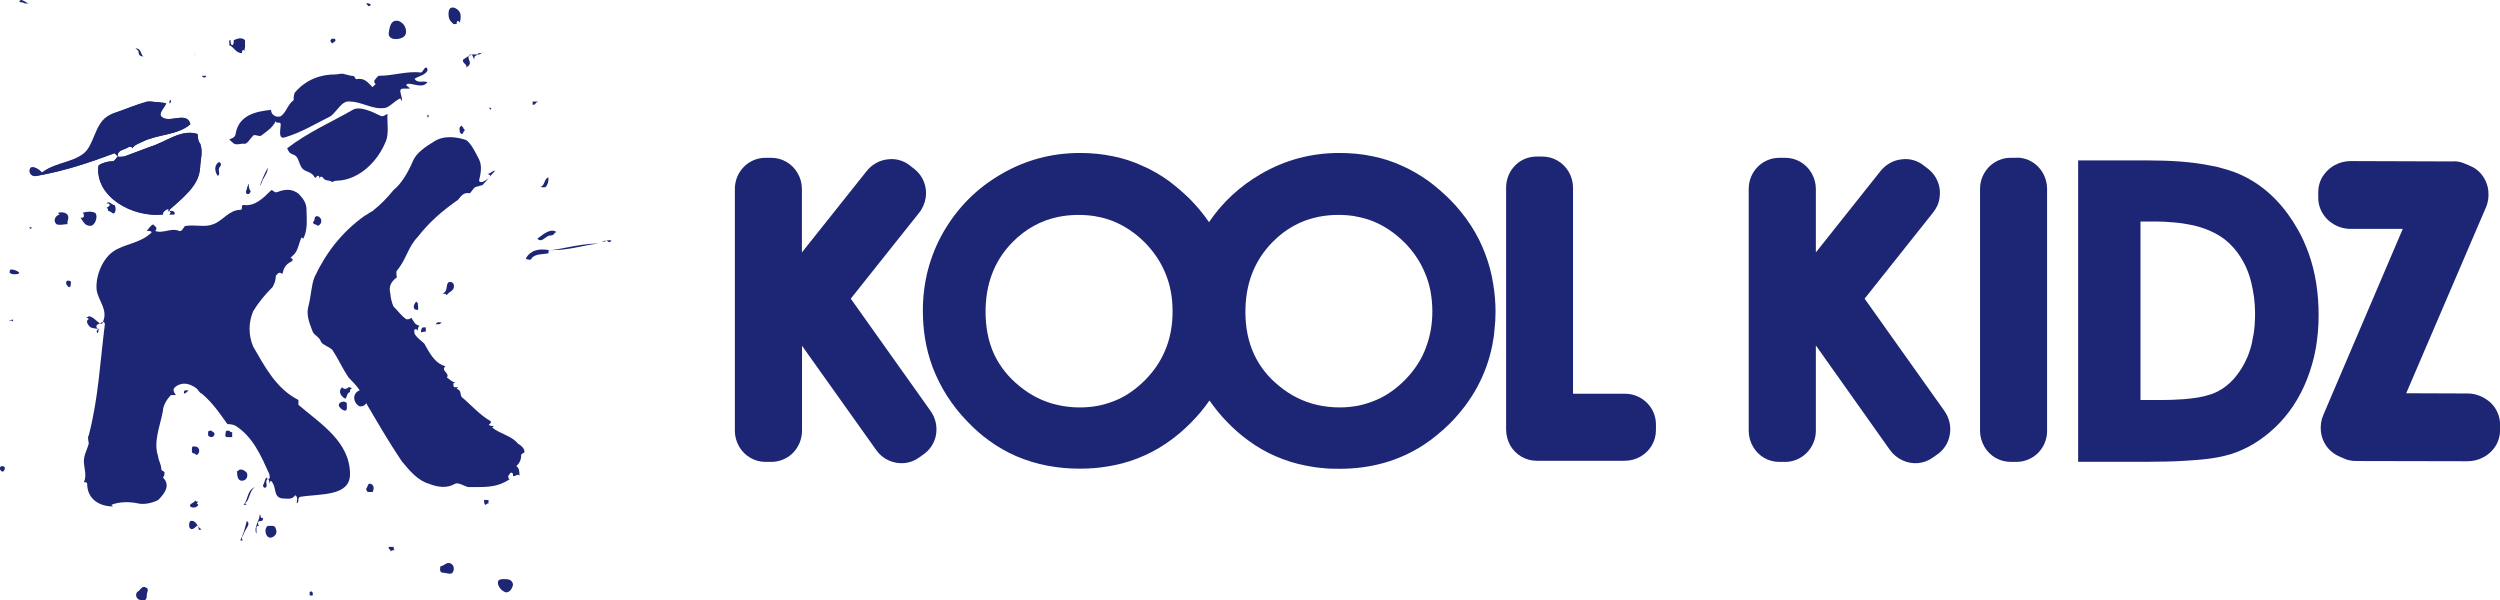 <svg xmlns="http://www.w3.org/2000/svg" id="a" viewBox="0 0 993.77 238.69"><path d="m318.81,137.46l29.44,41.36c1.27,1.85,2.98,3.3,5.01,4.2,3.98,1.81,8.58,1.4,12.06-1.13l1.89-1.35c2.53-1.81,4.25-4.47,4.83-7.54.63-3.39-.14-6.82-2.12-9.62l-31.74-44.66,27.18-34.14c1.4-1.72,2.26-3.79,2.62-6.05.63-4.29-1.04-8.58-4.38-11.24l-1.85-1.45c-2.39-1.94-5.51-2.89-8.58-2.53-3.39.27-6.5,1.99-8.63,4.65l-25.78,32.38v-25.24c0-2.21-.59-4.38-1.72-6.32-2.21-3.79-6.18-6.05-10.43-6.05h-2.35c-3.16,0-6.1,1.22-8.31,3.34-2.48,2.35-3.84,5.6-3.84,9.03v96.14c0,2.21.59,4.38,1.72,6.32,2.21,3.79,6.19,6.05,10.48,6.05h2.35c3.02,0,6.05-1.22,8.31-3.34,2.44-2.39,3.84-5.64,3.84-9.03v-33.82.05Z" fill="#1c2674" stroke-width="0"></path><path d="m435.54,86.02c2.39.36,4.79,1.04,7.04,1.94,2.3.95,4.47,2.12,6.5,3.48,2.26,1.49,4.29,3.25,6.19,5.15,3.34,3.48,6.05,7.36,7.9,11.83.95,2.3,1.72,4.65,2.17,7.13.54,2.75.77,5.42.77,8.26,0,4.83-.72,9.57-2.39,14.04-.86,2.35-1.99,4.61-3.3,6.68-1.49,2.35-3.16,4.43-5.1,6.41-3.3,3.34-7,6.1-11.2,7.95-2.21.95-4.52,1.72-6.91,2.26-2.66.54-5.19.81-7.95.81-2.98,0-6.01-.32-8.9-.99-5.64-1.26-10.7-3.84-15.13-7.5-4.2-3.39-7.59-7.54-9.94-12.37-2.53-5.42-3.52-11.24-3.52-17.11,0-10.79,3.25-20.09,10.66-27.68,5.1-5.19,11.2-8.67,18.38-10.12,4.88-.95,9.8-.99,14.67-.23m103.23.05c2.39.36,4.79,1.04,7.09,1.94,2.35.95,4.47,2.12,6.5,3.48,2.21,1.49,4.29,3.25,6.19,5.15,3.39,3.48,6.05,7.36,7.9,11.83.99,2.3,1.72,4.65,2.21,7.13.5,2.75.77,5.42.77,8.26,0,4.83-.77,9.57-2.44,14.04-.81,2.35-1.94,4.61-3.25,6.68-1.49,2.35-3.16,4.43-5.1,6.41-3.3,3.34-7,6.1-11.25,7.95-2.17.95-4.52,1.72-6.86,2.26-2.71.54-5.24.81-7.99.81-2.98,0-5.91-.32-8.89-.99-5.56-1.26-10.66-3.84-15.08-7.5-4.25-3.39-7.59-7.54-9.89-12.37-2.57-5.42-3.56-11.24-3.56-17.11,0-10.79,3.3-20.09,10.7-27.68,5.06-5.19,11.15-8.67,18.38-10.12,4.83-.95,9.8-.99,14.63-.23m-58.03,73.2c2.12,3.03,4.43,5.92,7.05,8.58,2.62,2.75,5.42,5.19,8.49,7.41,6.73,4.97,14.49,8.31,22.71,9.93,2.12.41,4.24.77,6.46.95,2.39.27,4.74.36,7.18.32,12.15,0,23.48-3.07,33.46-9.62,1.81-1.17,3.47-2.44,5.1-3.79,1.85-1.49,3.57-3.03,5.24-4.7,8.63-8.72,14.36-19.06,16.75-30.89.36-2.08.77-4.2.9-6.37.27-2.35.4-4.7.4-7.04,0-3.75-.31-7.45-.95-11.2-.63-4.11-1.72-8.08-3.21-11.97-1.44-3.84-3.3-7.54-5.56-11.02-2.44-3.79-5.37-7.41-8.58-10.61-2.62-2.57-5.37-4.97-8.35-7.18-3.34-2.35-6.82-4.43-10.52-6.05-3.7-1.72-7.63-2.94-11.51-3.75-4.38-.95-8.9-1.35-13.37-1.35-11.29,0-21.68,2.8-31.29,8.4-8.26,4.79-15.26,11.24-20.55,19.1-2.26-3.3-4.79-6.32-7.59-9.17-2.62-2.57-5.42-4.97-8.35-7.18-3.25-2.35-6.77-4.43-10.57-6.05-3.66-1.72-7.5-2.94-11.47-3.75-4.43-.95-8.85-1.35-13.32-1.35-11.24,0-21.67,2.8-31.29,8.4-9.66,5.6-17.25,13.19-22.85,22.8-5.64,9.75-8.31,20.37-8.31,31.47,0,3.66.27,7.41.86,11.06.63,3.97,1.72,7.99,3.16,11.79,1.49,3.79,3.3,7.41,5.46,10.84,2.44,3.79,5.19,7.32,8.35,10.52,2.62,2.75,5.42,5.24,8.49,7.45,3.34,2.44,6.95,4.52,10.79,6.19,8.08,3.48,16.75,5.01,25.47,4.97,3.66,0,7.32-.27,10.93-.9,4.02-.63,7.95-1.67,11.79-3.16,8.04-3.12,15.08-7.95,21.09-14.04,2.8-2.8,5.38-5.83,7.59-9.08" fill="#1c2674" stroke-width="0"></path><path d="m975.26,64.17l-40.78-.14c-2.26,0-4.47.54-6.5,1.67-2.21,1.22-3.97,3.07-5.19,5.28-.81,1.67-1.27,3.48-1.27,5.24v2.44c0,1.44.27,2.98.86,4.38.9,2.26,2.48,4.2,4.52,5.6,2.21,1.54,4.83,2.35,7.54,2.35h20.68l-31.47,73.7c-.95,2.08-1.31,4.38-1.09,6.64.23,2.48,1.22,4.88,2.85,6.82,1.22,1.4,2.71,2.53,4.38,3.25l2.17.95c1.04.45,2.17.72,3.3.86h.77c.18.05.45.05.68.05l44.07.09c2.3,0,4.52-.54,6.55-1.67,2.21-1.22,4.02-3.03,5.19-5.28.81-1.63,1.27-3.48,1.27-5.28v-2.39c0-1.49-.27-2.98-.86-4.38-.9-2.26-2.44-4.2-4.52-5.55-2.26-1.54-4.88-2.39-7.54-2.39l-24.38-.09,31.61-73.7c.95-2.08,1.26-4.34,1.04-6.64-.23-2.48-1.22-4.88-2.85-6.82-1.17-1.4-2.66-2.53-4.38-3.21l-2.21-.95c-1.4-.59-2.89-.9-4.38-.9v.14l-.05-.05Z" fill="#1c2674" stroke-width="0"></path><path d="m850.89,88.05h6.18c2.35,0,4.65.14,7,.36,2.62.18,5.19.63,7.77,1.17,1.89.41,3.66.99,5.46,1.67,1.94.77,3.84,1.76,5.56,2.84,1.27.86,2.39,1.76,3.48,2.8,4.33,4.24,7.18,9.62,8.58,15.49.45,1.94.81,3.84,1.08,5.83.27,2.26.41,4.38.41,6.55,0,1.58-.09,3.12-.18,4.7-.14,1.67-.36,3.39-.77,5.1-.23,1.63-.63,3.3-1.17,4.83-.5,1.76-1.35,3.48-2.12,5.06-1.22,2.3-2.62,4.33-4.33,6.28-1.85,2.03-3.98,3.7-6.37,4.92-1.44.72-3.2,1.31-4.79,1.72-1.81.45-3.66.81-5.46.99-1.9.23-3.66.41-5.46.45-1.99.14-3.98.18-5.96.18h-8.94v-70.94h.05Zm3.39,95.51c2.21,0,4.47-.05,6.73-.09,2.57-.05,5.1-.14,7.72-.32,2.89-.14,5.73-.41,8.63-.72,1.49-.18,2.93-.41,4.38-.68,1.63-.32,3.34-.72,4.88-1.17,3.21-.99,6.23-2.39,9.08-4.06,6.23-3.75,11.74-8.99,15.8-15.08,2.26-3.43,4.15-7.04,5.6-10.79,1.49-3.84,2.66-7.86,3.39-11.92.41-2.08.63-4.2.86-6.37.23-2.39.32-4.7.32-7.09,0-8.53-1.18-16.98-4.11-24.97-1.13-3.07-2.48-6.1-4.06-8.9-5.02-8.9-11.88-16.48-21.04-21.09-1.35-.72-2.76-1.31-4.15-1.85-1.44-.54-2.89-.99-4.38-1.4-1.58-.5-3.3-.9-4.92-1.17-7.9-1.67-16.98-2.12-25.11-2.12h-27.82v119.8h28.27-.05Z" fill="#1c2674" stroke-width="0"></path><path d="m721.92,137.46l29.31,41.36c1.31,1.85,3.12,3.3,5.1,4.2,3.97,1.81,8.49,1.4,11.96-1.13l1.94-1.35c2.53-1.81,4.25-4.47,4.79-7.54.68-3.39-.14-6.82-2.08-9.62l-31.74-44.66,27.14-34.14c1.4-1.72,2.39-3.79,2.66-6.05.68-4.29-1.04-8.58-4.34-11.24l-1.89-1.45c-2.4-1.94-5.47-2.89-8.58-2.53-3.39.27-6.46,1.99-8.63,4.65l-25.74,32.38v-25.24c0-2.21-.59-4.38-1.72-6.32-2.21-3.79-6.14-6.05-10.43-6.05h-2.39c-3.11,0-6.1,1.22-8.31,3.34-2.48,2.35-3.84,5.6-3.84,9.03v96.14c0,2.21.59,4.38,1.72,6.32,2.17,3.79,6.14,6.05,10.43,6.05h2.39c3.07,0,6.01-1.22,8.26-3.34,2.48-2.39,3.89-5.64,3.89-9.03v-33.82l.09.05Z" fill="#1c2674" stroke-width="0"></path><path d="m625.29,156.56v-81.96c0-2.21-.59-4.43-1.72-6.32-2.21-3.79-6.19-6.05-10.43-6.05h-2.35c-3.07,0-6.1,1.17-8.31,3.34-2.44,2.35-3.79,5.6-3.79,9.03v96.14c0,2.21.59,4.43,1.67,6.37,2.21,3.75,6.18,6.05,10.43,6.05h35.09c2.17,0,4.38-.59,6.32-1.72,3.75-2.17,6.05-6.14,6.05-10.43v-2.35c0-3.12-1.22-6.1-3.39-8.35-2.35-2.44-5.64-3.84-8.99-3.79h-20.59v.05Z" fill="#1c2674" stroke-width="0"></path><path d="m801.62,62.72h-2.35c-3.16,0-6.1,1.22-8.35,3.34-2.44,2.35-3.84,5.6-3.84,9.03v96.14c0,2.21.63,4.43,1.72,6.32,2.17,3.79,6.19,6.05,10.48,6.05h2.35c3.07,0,6.05-1.22,8.31-3.34,2.44-2.39,3.84-5.64,3.79-9.03v-96.14c0-6.82-5.37-12.46-12.06-12.42" fill="#1c2674" stroke-width="0"></path><path d="m116.69,101.29c-.42.42-.84.84-1.26,1.26.63,0,1.26.63.63,1.26-2.57,1.31-3.21,2.57-3.84,5.15-1.27-1.26-1.9,0-2.57.63,0,1.9-.63,3.21-1.27,4.47-3.21,3.21-5.78,6.41-7.72,9.62-1.94,4.47-1.94,9.62,0,14.13,4.51,7.68,8.99,16.66,17.97,21.18v1.94c8.99,7.68,20.5,14.72,20.5,27.59,0,8.99-12.19,7.68-19.87,8.99-1.31.63,0,1.94-1.31,2.57,0-1.26.63-2.57-.63-3.21-1.27,1.94-3.21,1.26-5.15,1.26-3.84-.63-1.9-4.47-4.47-7.04,0,0-.63.63-.63,1.26,0-.63,0-1.94-.63-1.94-1.27.63,0,2.57-.63,3.21-.63.63-1.27,0-1.27-.63.63-1.26.63-1.94,1.27-3.21l.63.63c1.26,0,.63-1.26.63-1.94-3.21-7.04-6.41-14.77-13.46-19.24-1.31-.63-2.57-.63-3.21-.63-3.2-4.52-5.78-8.35-10.25-12.19-.63,0-1.31-1.31-1.94-1.94-2.57-1.94-5.15-2.57-7.68-1.26-1.94,1.26-1.94,1.9-.63,3.84h-1.94c-1.89,1.9-3.21,4.47-3.21,6.41-1.26,6.41-3.84,12.19-1.89,17.97,0,1.26,1.27,3.21,1.27,5.15,0,.63,1.26.63,1.26,1.31s0,1.26-.63,1.9c3.21,3.21.63,6.41-1.89,8.99-2.57,1.26-5.78,1.94-8.35,1.26-3.21-.63-7.05-.63-10.25.63l.63.63c-5.78,0-10.25-3.21-10.25-8.99,0-.63-.63-.63-1.31-.63,1.31-2.57,0-5.78,0-8.35s1.31-4.47,1.94-7.04c0-.63-.63-2.57,0-3.21,3.84-14.77,4.47-28.86,6.41-44.25,0-.63-.63-1.26-1.31-.63-.63.63-2.57.63-1.94,1.94,0,.63.63.63,1.27.63-.63,0-.63.63-.63,1.31-.63.63-.63,0-.63-.63l.63-.63c-2.57-.63-3.21,0-4.47-2.57,0-.63,0-1.26.63-1.26,0-.63-.63-.63-1.31-.63.63,0,1.31-.63,1.31-.63,2.57,0,5.1,5.15,5.78,1.94,1.9-4.47-1.94-8.35-2.57-12.19-.63-5.1,1.94-12.19,6.41-15.4,4.47-3.21,10.88-3.21,15.4-7.68,0-.63-1.26-.63-1.94-.63.63-.63,1.27-1.94,2.57-2.57,0,0,.63.63,1.27,1.26,0,.63,0,1.31-.63,1.31,3.21,1.26,6.41-1.31,9.62,0,1.26.63,1.94-1.94,2.57-1.94,3.84-.63,7.68.63,10.88-.63,3.84-1.26,6.41-5.78,10.93-5.78,1.26,0,0-1.94,1.26-1.94,4.47.63,7.72-2.57,10.93-5.78.63-.63,1.27,1.26,2.57.63,3.21-1.26,5.78-1.26,8.35.63,1.9,1.94,3.21,3.84,3.21,6.41,0,3.84.63,7.72-1.31,11.56l-.63-.63c-1.27,2.57-1.27,5.15-3.21,7.04" fill="#1c2674" stroke-width="0"></path><path d="m79.48,66.65c0,7.09-7.04,12.19-12.82,17.34,0,0,3.21-.63,2.57,1.26h-1.94l.63-.63c-.63-.63-.63-1.9-1.89-1.26-.63.63-1.31.63-1.31,1.94-12.19,1.26-26.91-7.04-25.65-19.24,0-.63,3.2-1.94,5.78-1.94.63,0,1.31-1.26,1.94-1.94-.63-.63-1.27-1.26-1.27-1.26-10.25,3.84-19.87,7.04-30.8,8.99-1.94.63-3.84-1.26-2.57-3.21,1.31-.63,3.21.63,4.51,1.94,5.78-4.52,14.09-3.21,17.97-8.99,3.2-4.47,3.84-12.19,9.62-14.13,7.05-2.57,14.09-6.41,21.81-4.47-.63,1.9-3.84,4.47-1.31,5.78,3.21,1.94,9.62-2.57,10.93,2.57-5.15,4.47-12.82,3.84-19.24,7.04-1.27.63-3.21,1.26-3.84,2.57,0-.63-.63-.63-1.27-.63-1.94,1.26-4.47,1.26-4.47,3.21-.63,1.26,1.89.63,2.57.63,3.21-1.26,7.05-2.57,10.25-3.84,6.41-1.94,12.19-7.04,18.61-5.15.63,0,0,2.57,1.26,3.84,1.27,3.21,0,7.04,0,9.62" fill="#1c2674" stroke-width="0"></path><path d="m153.26,56.4c-3.11,7.72-10.25,14.77-18.6,15.4-.63,0-1.94,0-2.57.63-1.31-1.26-2.57,0-3.84-1.94-.63-.63-1.27,0-1.27.63,0-.63,0-1.26-.63-1.26s-.63,1.26-1.27.63c-1.31-2.57-3.84-1.9-5.15-3.84-1.27-1.94-1.27-4.52-3.21-5.15-1.9-.63-1.9-1.26-2.57-2.57,8.35-6.41,17.34-10.25,26.32-15.4,2.57-1.31,7.05.63,10.93,2.57,1.27.63,3.21-1.94,2.57,0,0,3.21.63,7.04-.63,10.25" fill="#1c2674" stroke-width="0"></path><path d="m148.11,34.59c.42-.42.86-.84,1.31-1.26-.63,0-.63-.63-.63-1.31.63-.63,1.27-1.9,1.9-1.9,5.78,0,10.88-1.94,16.66-1.31.63,0,1.27-1.94,1.94-1.94s.63.63.63,1.26c-1.27,1.94-3.21,1.94-5.15,3.21,1.27,1.94,3.21.63,5.15,1.31-1.9,2.57-5.15.63-7.68.63-1.94.63.63,1.26.63,1.94h1.27-3.84c-2.57,0,0,3.21-.63,5.15,0-.63-.63-1.26-.63-1.26-2.57,1.26-4.47,3.84-6.41,3.84-4.52.63-8.99-2.57-13.46-2.57-3.21-.63-5.15,3.84-7.68,5.78-6.41,3.21-11.56,6.41-17.97,8.35-3.21,1.26-1.94-3.21-1.94-5.1,0-1.31-1.94,0-1.94-1.31-1.26,2.57-3.21,3.84-5.78,5.78-.63.63-2.57-.63-3.21,0-1.26,1.26-2.57,3.84-3.84,3.21-1.31,0-2.57.63-3.84,0-.63-.63-2.57-1.9-1.27-1.9,1.94-.63,1.94-1.9,1.94-1.9,1.26-7.72,8.35-8.99,14.09-9.62,0,1.9,1.94,3.21,3.84,2.57,2.57-1.94,2.57-4.52,5.15-6.41,0-.63,0-2.57.63-3.21,4.52-5.15,10.25-7.04,16.03-7.04,1.31,0,2.57-.63,3.84,0,.63,0,1.94.63,3.21.63.63,0,.63,1.26,1.27,1.26,3.21-.63,4.52,1.31,6.41,3.21" fill="#1c2674" stroke-width="0"></path><path d="m157.73,107.7c-.41.5,0,1.94,0,2.57-2.57,1.9-3.21,3.84-2.57,6.41,0,1.26.63,3.84,1.26,5.15,1.94,1.9,3.21,3.84,5.15,5.1.63,0,1.31,0,1.94-.63,1.26,1.94,1.26,2.57,3.21,3.21-.63.63-.63,1.26-.63,1.94l-.63-.63c-1.31,0-.63,1.31-.63,1.94,1.31,1.94,2.57,2.57,3.84,3.84,1.89,3.21,3.84,7.68,8.35,8.99-1.94,1.94,1.89,2.57.63,4.52,1.27.63,1.9,1.94,3.84,1.94-.63,0-1.26,0-1.26.63s0,1.26.63,1.26h1.31l-.63.63c1.94.63,1.27,1.94,1.94,3.21,3.84,3.21,7.05,7.04,11.51,9.62.63.63-.63,1.31-.63,1.31,0,.63,1.27.63,1.94.63l-.63.63c3.21,2.57,7.68,3.21,10.25,6.41,1.27.63,2.57,1.94,2.57,3.21,0,.63-1.31.63-1.31,1.26,0,1.94-.63,3.21-1.94,4.47,1.26.63,1.26,2.57,1.26,3.84-.63-1.26-1.89.63-2.57,0,0-.63,0-1.26-.63-1.26s-.63.63-1.26,1.26c0,.63,0,1.26.63,1.26-4.52,3.21-8.99,3.21-14.09,3.21h-2.57c-1.94-.63-3.84-1.94-5.15-1.31-3.21,1.94-7.04,1.31-10.3,0-4.47-1.26-7.68-5.15-10.88-8.99-5.15-7.68-9.62-15.4-14.13-23.08-.63,1.31-1.94,1.31-2.57,1.31-2.57-1.31-3.21-5.15,0-6.41-1.27-1.94-3.21-3.84-4.47-5.15-2.57-3.84-3.84-7.04-6.41-10.93-1.31-1.26-3.84-1.94-4.51-3.21-.63-1.94-2.57-2.57-3.21-3.84-1.27-3.21-2.57-6.41-1.94-9.62,1.26-4.52,1.26-8.99,2.57-12.19,4.47-9.62,10.88-17.97,19.87-24.38,1.26-.63,1.94-1.31,3.21-1.94,3.2-2.57,5.78-5.15,8.35-8.35,3.21-2.57,5.78-7.04,7.72-11.56,1.31-3.21,5.15-5.78,8.31-7.68,3.84-2.57,8.99-1.94,12.82-.63,1.94,1.26,3.84,5.15,5.15,7.72,1.27,2.57.63,5.78,0,8.35,0,.63.63.63,1.27.63,1.31-.63,2.57-1.26,3.21-2.57,0,0-.63-.63-1.27-.63,1.27,0,1.9-1.31,3.21-1.31-1.94,1.94-3.21,3.84-5.15,5.78-.63,0-1.94.63-2.57.63-1.27.63-1.94,2.57-2.57,2.57-2.57-.63-3.84,1.94-4.47,2.57-6.41,4.47-11.56,8.99-16.03,14.77-3.84,3.84-4.52,8.99-8.35,13.46" fill="#1c2674" stroke-width="0"></path><path d="m180.22,114.74c-.63,1.31-1.94,1.31-2.57,2.57-.63-.63-1.27-.63-1.94-.63,2.57-.63,1.27-3.21,2.57-4.47,1.94-.63,2.57,1.26,1.94,2.57" fill="#1c2674" stroke-width="0"></path><path d="m174.44,128.88h-1.26c.63-1.26,1.94-.63,2.57-.63-.63,0-.63.63-1.27.63" fill="#1c2674" stroke-width="0"></path><path d="m169.3,132.08c0-.63-1.27,0-1.94,0,0-.63,0-1.31.63-1.94h1.27v1.94h.05Z" fill="#1c2674" stroke-width="0"></path><path d="m166.09,120.52l-.63-.63c-1.31,1.31-1.31,3.21,0,3.21,1.26.63.63-1.26.63-2.57Z" fill="#1c2674" stroke-width="0"></path><path d="m218.06,99.39c-3.84-.63-7.05,0-8.99,3.21,0,.63,1.27.63,1.94.63,1.27-2.57,4.47-1.94,7.05-2.57v-1.26Z" fill="#1c2674" stroke-width="0"></path><path d="m220.59,99.39c-2.62,0-5.78,1.26-8.35,1.26-1.27,0-.63,2.57-2.57,1.94,1.89,0,1.27-2.57,2.57-2.57,8.99,0,16.66-3.21,25.65-3.21-5.78.63-11.56,2.57-17.34,2.57" fill="#1c2674" stroke-width="0"></path><path d="m241.14,95.5c-.63.63-1.27.63-1.94.63,1.27-.63,2.57-.63,3.84-.63-.63,1.31-1.27.63-1.94,0" fill="#1c2674" stroke-width="0"></path><path d="m218.7,93.61c2.03,0,1.26-1.31,2.57-1.31-2.57-1.94-5.78,1.31-7.68,2.57,1.94,1.94,3.21-1.26,5.15-1.26" fill="#1c2674" stroke-width="0"></path><path d="m217.38,73.7c-.63,1.26-1.94.63-2.57.63,1.94-.63,1.31-3.21,3.21-3.84,0,1.31,0,1.94-.63,3.21Z" fill="#1c2674" stroke-width="0"></path><path d="m212.92,40.37h1.27c-1.27,0-1.27,1.26-1.94,1.26-1.27,0,0-.63-.63-1.26h1.31Z" fill="#1c2674" stroke-width="0"></path><path d="m139.13,155.84c0-.63,0-1.26.63-1.26,0-.63-.63-.63-1.27-.63-.42.42-.84.63-1.27.63s-.84-.21-1.26-.63c-1.9,1.94,0,3.88,1.26,4.52.63,0,.63-2.57,1.94-2.57" fill="#1c2674" stroke-width="0"></path><path d="m137.87,162.25c0,2.3-3.21,0-3.21-1.26s2.57-1.94,3.21-.63v1.94-.05Z" fill="#1c2674" stroke-width="0"></path><path d="m125.04,87.2c0-1.26.63-1.26,1.27-1.26,1.89.63,1.89,3.21,0,3.84,0,0-.63-.63-1.27-.63-1.31-.63,0-1.26,0-1.94Z" fill="#1c2674" stroke-width="0"></path><path d="m97.45,17.93c0,1.81-.63,1.94,0,2.57l-.63-.63c-.63,0-.63.63-.63,1.26-2.57,0-3.21-2.57-5.15-3.21.63-.63-.63-1.94.63-1.94,0,.63,0,1.94.63,1.94s.63-1.26.63-1.94c1.27-.63,3.21-1.31,4.47,0v1.94h.05Z" fill="#1c2674" stroke-width="0"></path><path d="m154.57,12.78c.36-1.9.63-5.1,3.84-4.47,3.21,1.26,3.84,5.15,1.94,6.41-1.94,1.31-6.41,1.31-5.78-1.9" fill="#1c2674" stroke-width="0"></path><path d="m178.28,5.73c0-2.03.63-3.21,2.57-2.57,2.57,1.26,2.57,3.21,1.94,5.78l-.63-.63c-.63,0-.63.63-.63,1.26h-1.27c-1.31-1.26-1.94-1.9-1.94-3.84" fill="#1c2674" stroke-width="0"></path><path d="m186.63,25.6c-.41.81-.63.63-1.27,1.31.63-1.31-1.89-1.9-1.26-3.21,1.94-1.26,3.21-2.57,5.78-1.94,0-1.26,1.94,0,1.94-1.26-.63,1.94-3.84.63-3.21,3.21-.63-.63-.63-2.57-1.94-1.94-1.27,1.31.63,2.57,0,3.84" fill="#1c2674" stroke-width="0"></path><path d="m43.58,83.99c-1.31,0,0-1.26-1.31-1.26.63-.63,1.31-.63,1.31-1.26s-.63-.63-1.31-.63c1.31-1.26,1.94.63,3.21.63.63.63.63,2.57,0,3.21-.63.63-1.27-.63-1.89-.63" fill="#1c2674" stroke-width="0"></path><path d="m35.9,89.77c-2.03,0-2.57-1.26-3.88-3.21.63,0,1.31,0,1.31-.63s0-1.31-.63-1.31c1.94-.63,3.84-.63,5.15,0,1.26,1.31,0,5.15-1.94,5.15Z" fill="#1c2674" stroke-width="0"></path><path d="m26.91,87.83c-.27.59,0,1.26,0,1.26-1.31,0-3.2.63-4.52,0-1.27-1.26-.63-3.21,1.27-3.84l-.63-.63c1.9-.63,5.1,0,3.84,3.21" fill="#1c2674" stroke-width="0"></path><path d="m96.18,191.1c-1.94,0-1.94-2.57-1.94-3.84.63,0,.63-.63,1.27-.63,1.31,0,1.94.63,2.57,1.26.63,1.26,0,3.21-1.94,3.21" fill="#1c2674" stroke-width="0"></path><path d="m90.4,173.76c-1.31,0-.68-1.26-.68-1.94s.68-.63,1.31-.63c.42.42.84.63,1.27.63v1.94h-1.9Z" fill="#1c2674" stroke-width="0"></path><path d="m82.73,173.13v-1.31c0-.63.63-.63,1.27-.63.63.63,1.27.63,1.27,1.31s-.63,1.26-1.27,1.26-1.27-.63-1.27-.63Z" fill="#1c2674" stroke-width="0"></path><path d="m76.94,180.18c-.9,0-.63-1.26-.63-1.94,0-1.31,1.26-.63,1.94-.63,1.26.63,1.26,2.57,0,3.21-.63,0-.63-.63-1.31-.63Z" fill="#1c2674" stroke-width="0"></path><path d="m77.58,198.78c0,.63.63.63,1.26.63l-.63.63.63.63c-.63,1.31-2.57,1.31-3.21.63-.63-1.26,1.94-1.26,1.94-2.57" fill="#1c2674" stroke-width="0"></path><path d="m193.68,198.78c1.27,0,0,.63.63,1.26-.63,0-1.26.63-1.26.63-.63,0-.63-1.26-.63-1.94h1.31l-.05.05Z" fill="#1c2674" stroke-width="0"></path><path d="m145.54,194.31c.63-.63.63-2.57,1.94-1.94,1.27.63,1.27,1.94.63,3.21h-1.94s-.63-.63-.63-1.31" fill="#1c2674" stroke-width="0"></path><path d="m108.38,209.03c.63,0,1.27.63,1.27,1.26.63,1.26,0,2.57-1.27,3.21-2.57,1.31-3.84-3.21-1.94-4.47h1.94Z" fill="#1c2674" stroke-width="0"></path><path d="m103.86,207.13c-.63,0-1.27,0-1.27.63s0,1.26.63,1.26c-.63,0-1.27,0-1.27.63v2.57c-1.31-2.57,1.27-5.15,1.27-7.68.63,0,0,1.9,1.31,1.26,0,.63,0,1.26-.63,1.26" fill="#1c2674" stroke-width="0"></path><path d="m97.45,210.97c-.68,1.08-.63,1.94-1.27,2.57,0,.63,0,1.31.63,1.31h-1.31c1.31-2.57,1.94-5.15,2.57-7.72,1.27.63.63,1.9-.63,3.84Z" fill="#1c2674" stroke-width="0"></path><path d="m76.27,210.34c-1.44,0-1.27-2.57-.63-3.21,2.57-.63,2.57,2.57,4.47,3.21-1.94,1.26-.63-1.9-1.94-1.26-.63.63-1.31,1.26-1.94,1.26" fill="#1c2674" stroke-width="0"></path><path d="m58.34,236.62c0,.63,0,1.31-.63,1.94-2.57.63-4.47-1.26-3.21-3.21,1.27-.63,1.9-2.57,3.21-1.94,1.9.63.63,1.94.63,3.21Z" fill="#1c2674" stroke-width="0"></path><path d="m123.1,236.62v-1.26c.63-.63,1.27,0,1.27.63,0,1.26-.63.63-1.27.63Z" fill="#1c2674" stroke-width="0"></path><path d="m155.2,219.33c.63-.63-1.26-1.26-.63-1.94h1.9c0,.63,0,1.26.63,1.26-.63,0-1.27,0-1.9.63" fill="#1c2674" stroke-width="0"></path><path d="m180.22,227c-.63,1.94-2.57.63-4.51.63-1.27-.63-.63-1.94-.63-2.57,1.27,0,1.94-1.26,3.21-1.26s2.57,1.26,1.94,3.21Z" fill="#1c2674" stroke-width="0"></path><path d="m200.09,230.21c1.94,0,3.21,0,3.84,1.94,0,1.26-1.31,3.84-3.21,3.21-1.27-.63-1.94-1.31-2.57-2.57-.63-1.94,0-2.57,1.89-2.57" fill="#1c2674" stroke-width="0"></path><path d="m147.48,1.9c-1.26,1.26-1.26,0-1.94-.63.63,0,1.31,0,1.94.63Z" fill="#1c2674" stroke-width="0"></path><path d="m132.09,17.25c.63-.63,1.26-.63,1.26-1.26s-.63-.63-1.26-.63c-1.31.63-.63,1.31,0,1.94" fill="#1c2674" stroke-width="0"></path><path d="m1.22,74.37c.63-.63,1.27-.63,1.94-.63-.63,0-1.26,0-1.94.63Z" fill="#1c2674" stroke-width="0"></path><path d="m10.88,1.22c1.72.86-1.94-.63-.63.63-.63-1.31-2.57-.63-2.57-1.31.63-1.26,1.94,0,3.21.63" fill="#1c2674" stroke-width="0"></path><path d="m55.14,21.13c0-1.26-.63-1.26-1.31-1.9,2.57,0,1.94,2.57,3.21,3.21-1.26,0-1.89-.63-1.89-1.31Z" fill="#1c2674" stroke-width="0"></path><path d="m77.58,22.4c0-.87-.21-1.52-.63-1.94.63.63.63,1.26.63,1.94Z" fill="#1c2674" stroke-width="0"></path><path d="m87.2,66.65c.27-.59.63-.63.63-1.26s-.63-1.31-1.31-.63c-1.27,1.31-1.27,3.21,0,5.15,1.31-.63,0-1.94.63-3.21" fill="#1c2674" stroke-width="0"></path><path d="m103.86,73.06c-.14.63-.63.63-.63,1.26.63-2.57,1.94-5.15,3.21-7.68,0,2.57-1.9,3.84-2.57,6.41Z" fill="#1c2674" stroke-width="0"></path><path d="m99.39,75.64c.81.41-.63,1.9-1.31,1.26-.63-1.26.63-2.57.63-3.84.63.63-.63,1.94.63,2.57" fill="#1c2674" stroke-width="0"></path><path d="m98.71,75.01c-1.27-.63.63-1.26,0-1.94,0,1.26.63,1.94.63,3.21,0,.63-.63,1.26-1.31.63-.63-.63,0-1.26.63-1.94" fill="#1c2674" stroke-width="0"></path><path d="m82.05,30.12c-.63,1.26-1.27.63-1.9,0h1.9Z" fill="#1c2674" stroke-width="0"></path><path d="m45.52,44.84c4.47-1.35,8.31-3.21,12.83-4.47,2.57-.63,5.15,1.26,7.72.63-.63,1.9-3.84,4.47-1.31,5.78,3.21,1.94,9.62-2.57,10.93,2.57-5.15,4.47-12.83,3.84-19.24,7.04-1.26.63-3.2,1.26-3.84,2.57,0-.63-.63-.63-1.27-.63-1.94,1.26-4.47,1.26-4.47,3.21-.63,1.26,1.9.63,2.57.63,3.21-1.26,7.05-2.57,10.25-3.84,6.41-1.94,12.19-7.04,18.6-5.15.63,0,0,2.57,1.27,3.84,1.27,3.21,0,7.04,0,9.62-.63,7.04-7.05,12.19-12.82,17.29,0,0,3.2-.63,2.57,1.26h-1.94l.63-.63c-.63-.63-.63-1.9-1.89-1.26-.63.63-1.31.63-1.31,1.94-12.19,1.31-26.91-7.04-25.65-19.24,0-.63,3.21-1.94,5.78-1.94.63,0,1.31-1.26,1.94-1.94-.63-.63-1.26-1.26-1.26-1.26-10.25,3.84-19.87,7.04-30.8,8.99-1.94.63-3.84-1.26-2.57-3.21,1.31-.63,3.21.63,4.51,1.94,5.78-4.52,13.46-3.84,17.97-8.99,3.84-4.47,4.47-12.82,10.89-14.77" fill="#1c2674" stroke-width="0"></path><path d="m67.96,39.74c0,.63,0,1.31-.63,1.31,0-.63,0-1.31.63-1.31Z" fill="#1c2674" stroke-width="0"></path><path d="m98.08,199.41l-.63.63.63.63h-1.27c1.9-1.94,1.27-5.78,4.52-7.04-1.94,1.26-1.94,3.84-3.21,5.78" fill="#1c2674" stroke-width="0"></path><path d="m73.11,156.47c0-.63,0-1.31.63-1.31h1.26c-.63.63-1.26,1.31-1.94,1.31" fill="#1c2674" stroke-width="0"></path><path d="m28.18,112.21c0-.63-.63-.63-1.26-.63s-.63.63-.63,1.31c.63.63.63,1.26,1.26,1.26s.63-1.26.63-1.94Z" fill="#1c2674" stroke-width="0"></path><path d="m11.51,90.4l.63.63.63-.63h-1.27Z" fill="#1c2674" stroke-width="0"></path><path d="m3.79,127.61c0-1.26,1.94,1.26,1.27-.63-.63,0-.63.63-1.27.63Z" fill="#1c2674" stroke-width="0"></path><path d="m5.73,109.01c.63,0,1.94,0,1.94-.63-.63-.63-1.94-1.26-3.2-1.26-.63,0-.63.63-.63,1.26.63.63,1.26.63,1.94.63" fill="#1c2674" stroke-width="0"></path><path d="m1.9,185.95c0-.63-.63-.63-1.27-.63s-.63.63-.63,1.31c1.27,1.94,1.94,0,1.94-.63" fill="#1c2674" stroke-width="0"></path><path d="m184.06,50.62l-.63-.63c-1.26.63-.63,1.94-.63,2.57,1.27,1.94,1.27-.63,1.94-.63,0-.63-.63-.63-.63-1.31" fill="#1c2674" stroke-width="0"></path><path d="m195.58,42.94l.63-.63-1.31,1.31c-1.27-1.94.63,0,.63-.63" fill="#1c2674" stroke-width="0"></path><path d="m169.92,46.78l.63-.63-.63-.68v1.31Z" fill="#1c2674" stroke-width="0"></path></svg>